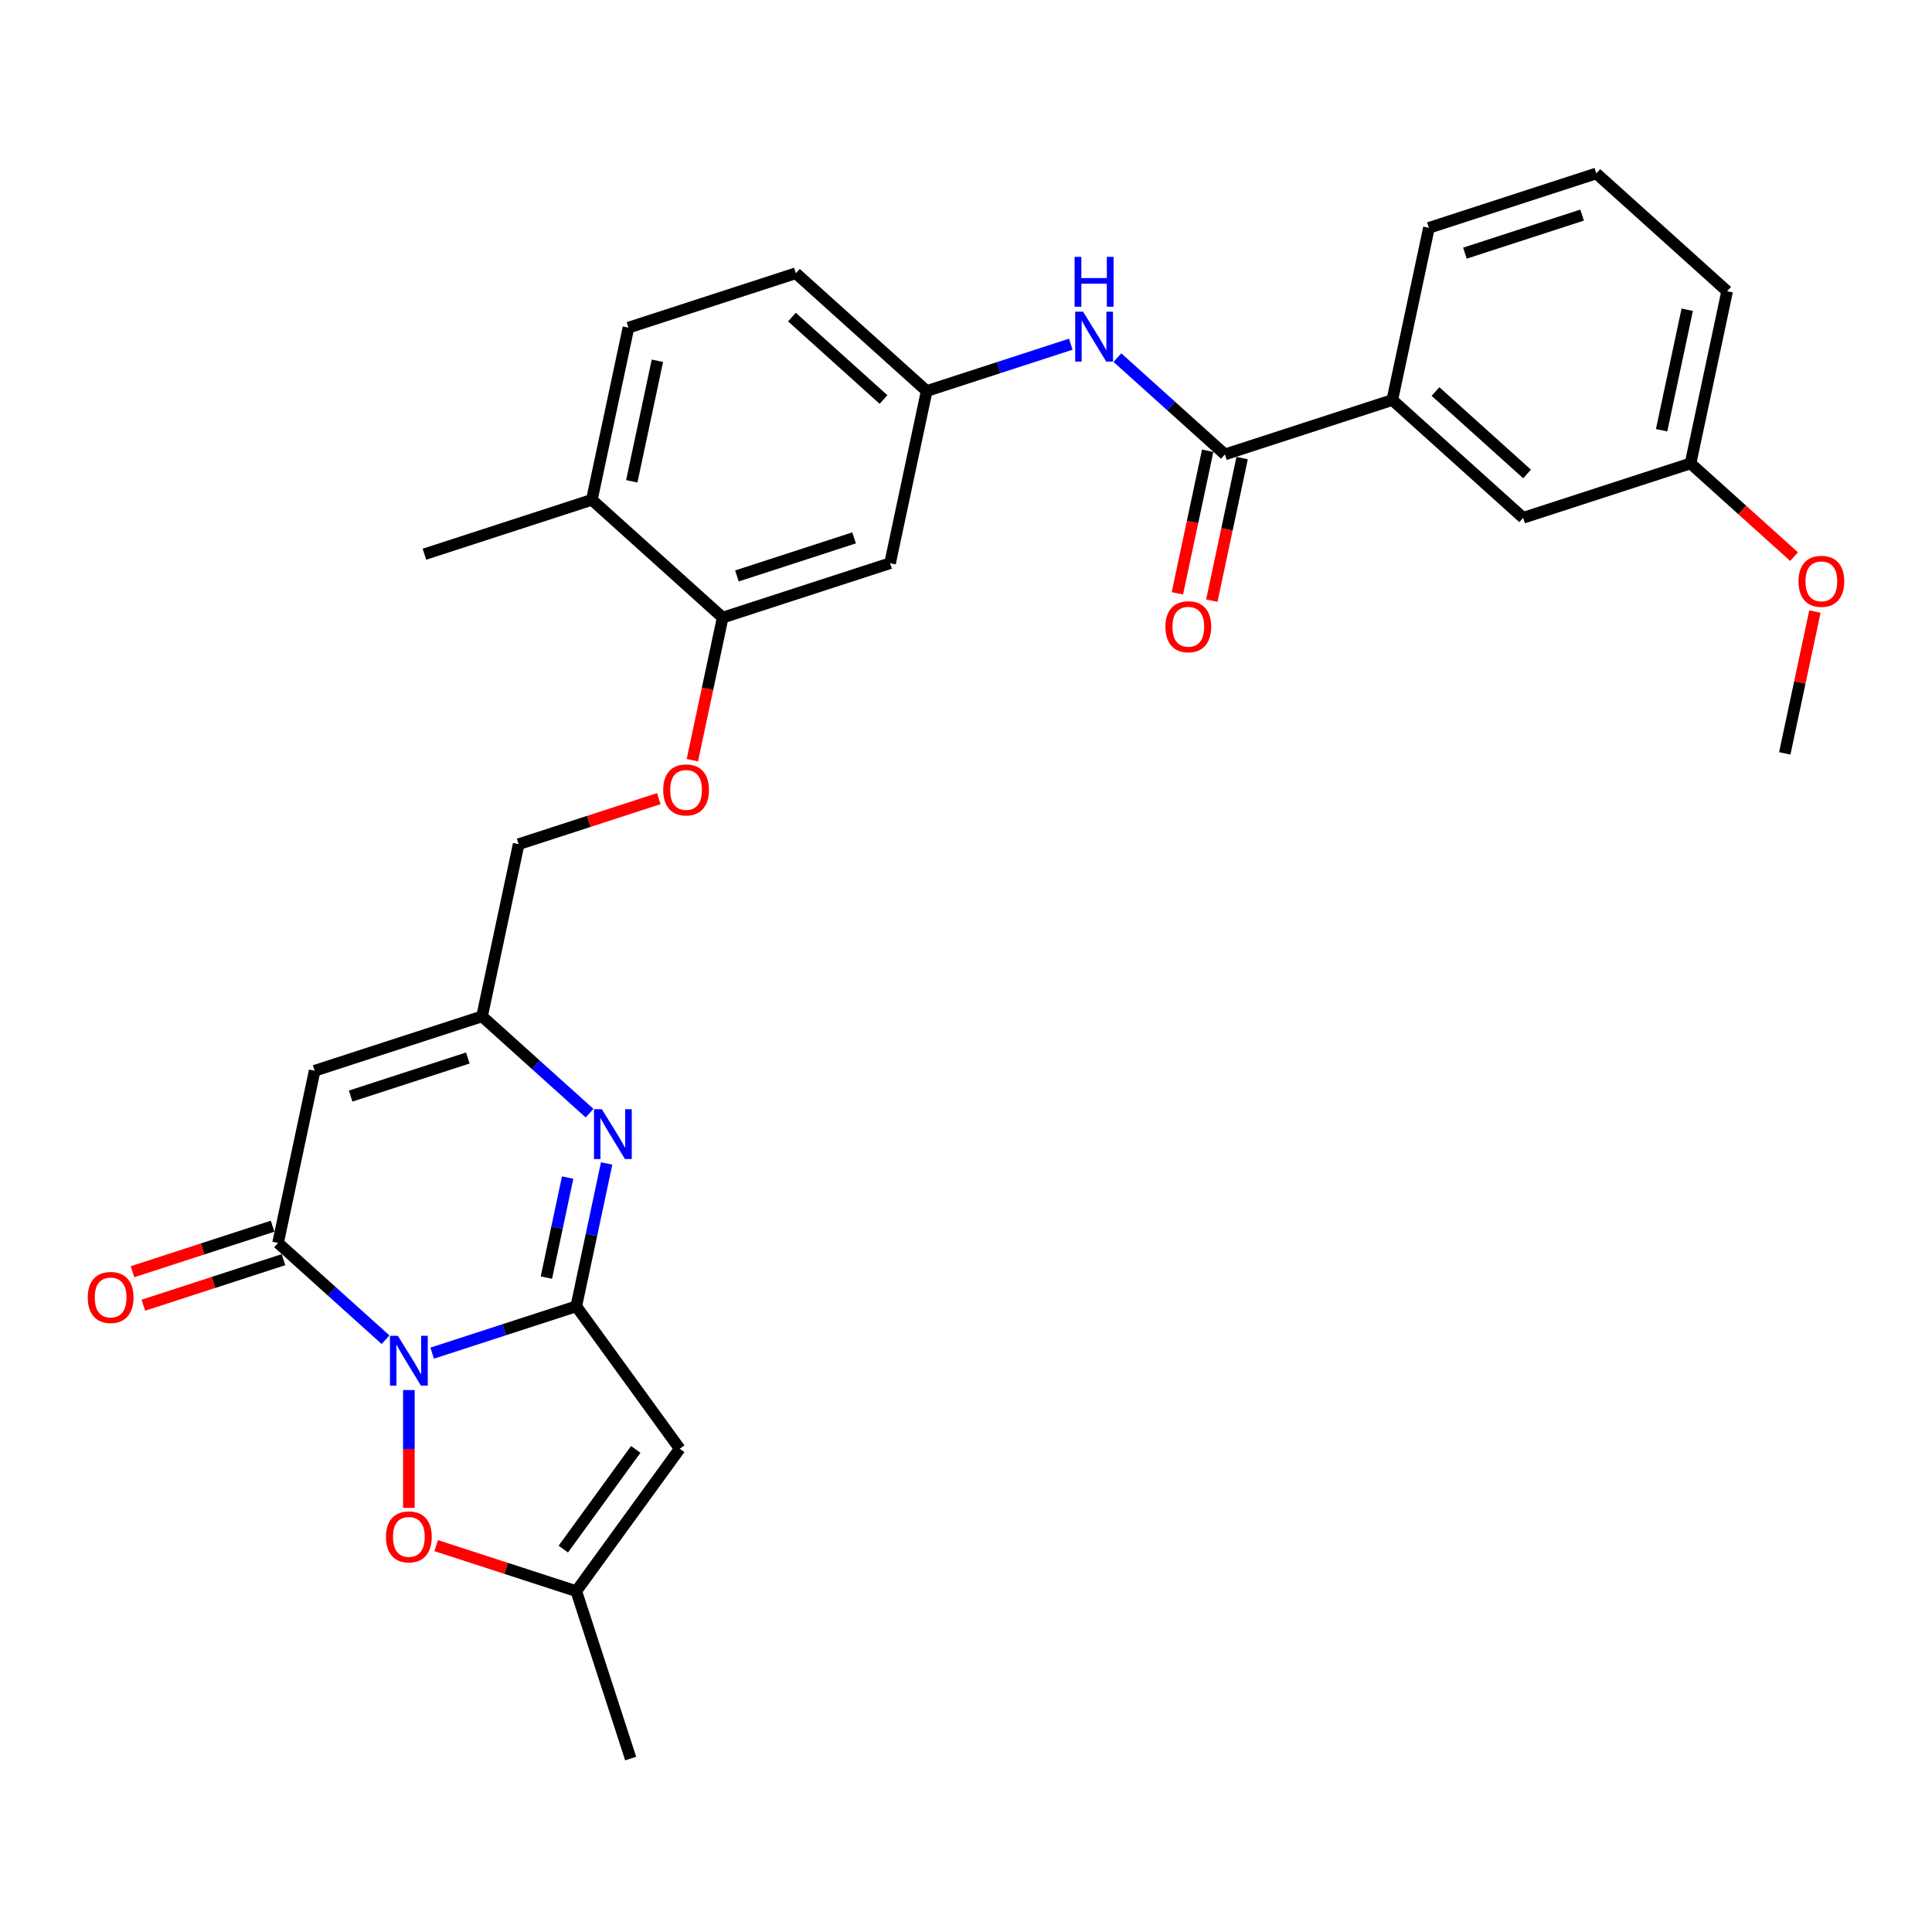 <?xml version='1.0' encoding='iso-8859-1'?>
<svg version='1.1' baseProfile='full'
              xmlns='http://www.w3.org/2000/svg'
                      xmlns:rdkit='http://www.rdkit.org/xml'
                      xmlns:xlink='http://www.w3.org/1999/xlink'
                  xml:space='preserve'
width='1000px' height='1000px' viewBox='0 0 1000 1000'>
<!-- END OF HEADER -->
<rect style='opacity:1.0;fill:#FFFFFF;stroke:none' width='1000' height='1000' x='0' y='0'> </rect>
<path class='bond-0' d='M 223.69,700.388 L 260.985,688.271' style='fill:none;fill-rule:evenodd;stroke:#0000FF;stroke-width:6px;stroke-linecap:butt;stroke-linejoin:miter;stroke-opacity:1' />
<path class='bond-0' d='M 260.985,688.271 L 298.28,676.153' style='fill:none;fill-rule:evenodd;stroke:#000000;stroke-width:6px;stroke-linecap:butt;stroke-linejoin:miter;stroke-opacity:1' />
<path class='bond-1' d='M 199.564,693.446 L 171.741,668.394' style='fill:none;fill-rule:evenodd;stroke:#0000FF;stroke-width:6px;stroke-linecap:butt;stroke-linejoin:miter;stroke-opacity:1' />
<path class='bond-1' d='M 171.741,668.394 L 143.918,643.342' style='fill:none;fill-rule:evenodd;stroke:#000000;stroke-width:6px;stroke-linecap:butt;stroke-linejoin:miter;stroke-opacity:1' />
<path class='bond-5' d='M 211.627,719.487 L 211.627,749.981' style='fill:none;fill-rule:evenodd;stroke:#0000FF;stroke-width:6px;stroke-linecap:butt;stroke-linejoin:miter;stroke-opacity:1' />
<path class='bond-5' d='M 211.627,749.981 L 211.627,780.475' style='fill:none;fill-rule:evenodd;stroke:#FF0000;stroke-width:6px;stroke-linecap:butt;stroke-linejoin:miter;stroke-opacity:1' />
<path class='bond-2' d='M 298.28,676.153 L 306.138,639.182' style='fill:none;fill-rule:evenodd;stroke:#000000;stroke-width:6px;stroke-linecap:butt;stroke-linejoin:miter;stroke-opacity:1' />
<path class='bond-2' d='M 306.138,639.182 L 313.997,602.211' style='fill:none;fill-rule:evenodd;stroke:#0000FF;stroke-width:6px;stroke-linecap:butt;stroke-linejoin:miter;stroke-opacity:1' />
<path class='bond-2' d='M 282.813,661.273 L 288.314,635.393' style='fill:none;fill-rule:evenodd;stroke:#000000;stroke-width:6px;stroke-linecap:butt;stroke-linejoin:miter;stroke-opacity:1' />
<path class='bond-2' d='M 288.314,635.393 L 293.815,609.514' style='fill:none;fill-rule:evenodd;stroke:#0000FF;stroke-width:6px;stroke-linecap:butt;stroke-linejoin:miter;stroke-opacity:1' />
<path class='bond-3' d='M 298.28,676.153 L 351.834,749.864' style='fill:none;fill-rule:evenodd;stroke:#000000;stroke-width:6px;stroke-linecap:butt;stroke-linejoin:miter;stroke-opacity:1' />
<path class='bond-4' d='M 143.918,643.342 L 162.861,554.221' style='fill:none;fill-rule:evenodd;stroke:#000000;stroke-width:6px;stroke-linecap:butt;stroke-linejoin:miter;stroke-opacity:1' />
<path class='bond-14' d='M 141.102,634.677 L 104.837,646.46' style='fill:none;fill-rule:evenodd;stroke:#000000;stroke-width:6px;stroke-linecap:butt;stroke-linejoin:miter;stroke-opacity:1' />
<path class='bond-14' d='M 104.837,646.46 L 68.572,658.243' style='fill:none;fill-rule:evenodd;stroke:#FF0000;stroke-width:6px;stroke-linecap:butt;stroke-linejoin:miter;stroke-opacity:1' />
<path class='bond-14' d='M 146.733,652.008 L 110.468,663.791' style='fill:none;fill-rule:evenodd;stroke:#000000;stroke-width:6px;stroke-linecap:butt;stroke-linejoin:miter;stroke-opacity:1' />
<path class='bond-14' d='M 110.468,663.791 L 74.203,675.574' style='fill:none;fill-rule:evenodd;stroke:#FF0000;stroke-width:6px;stroke-linecap:butt;stroke-linejoin:miter;stroke-opacity:1' />
<path class='bond-31' d='M 305.16,576.17 L 277.337,551.118' style='fill:none;fill-rule:evenodd;stroke:#0000FF;stroke-width:6px;stroke-linecap:butt;stroke-linejoin:miter;stroke-opacity:1' />
<path class='bond-31' d='M 277.337,551.118 L 249.514,526.066' style='fill:none;fill-rule:evenodd;stroke:#000000;stroke-width:6px;stroke-linecap:butt;stroke-linejoin:miter;stroke-opacity:1' />
<path class='bond-30' d='M 351.834,749.864 L 298.28,823.575' style='fill:none;fill-rule:evenodd;stroke:#000000;stroke-width:6px;stroke-linecap:butt;stroke-linejoin:miter;stroke-opacity:1' />
<path class='bond-30' d='M 329.059,750.21 L 291.571,801.808' style='fill:none;fill-rule:evenodd;stroke:#000000;stroke-width:6px;stroke-linecap:butt;stroke-linejoin:miter;stroke-opacity:1' />
<path class='bond-6' d='M 162.861,554.221 L 249.514,526.066' style='fill:none;fill-rule:evenodd;stroke:#000000;stroke-width:6px;stroke-linecap:butt;stroke-linejoin:miter;stroke-opacity:1' />
<path class='bond-6' d='M 181.49,567.328 L 242.147,547.62' style='fill:none;fill-rule:evenodd;stroke:#000000;stroke-width:6px;stroke-linecap:butt;stroke-linejoin:miter;stroke-opacity:1' />
<path class='bond-8' d='M 225.749,800.009 L 262.015,811.792' style='fill:none;fill-rule:evenodd;stroke:#FF0000;stroke-width:6px;stroke-linecap:butt;stroke-linejoin:miter;stroke-opacity:1' />
<path class='bond-8' d='M 262.015,811.792 L 298.28,823.575' style='fill:none;fill-rule:evenodd;stroke:#000000;stroke-width:6px;stroke-linecap:butt;stroke-linejoin:miter;stroke-opacity:1' />
<path class='bond-19' d='M 249.514,526.066 L 268.457,436.945' style='fill:none;fill-rule:evenodd;stroke:#000000;stroke-width:6px;stroke-linecap:butt;stroke-linejoin:miter;stroke-opacity:1' />
<path class='bond-7' d='M 634.011,235.203 L 606.188,210.151' style='fill:none;fill-rule:evenodd;stroke:#000000;stroke-width:6px;stroke-linecap:butt;stroke-linejoin:miter;stroke-opacity:1' />
<path class='bond-7' d='M 606.188,210.151 L 578.365,185.099' style='fill:none;fill-rule:evenodd;stroke:#0000FF;stroke-width:6px;stroke-linecap:butt;stroke-linejoin:miter;stroke-opacity:1' />
<path class='bond-11' d='M 634.011,235.203 L 720.664,207.048' style='fill:none;fill-rule:evenodd;stroke:#000000;stroke-width:6px;stroke-linecap:butt;stroke-linejoin:miter;stroke-opacity:1' />
<path class='bond-16' d='M 625.099,233.309 L 617.256,270.207' style='fill:none;fill-rule:evenodd;stroke:#000000;stroke-width:6px;stroke-linecap:butt;stroke-linejoin:miter;stroke-opacity:1' />
<path class='bond-16' d='M 617.256,270.207 L 609.413,307.105' style='fill:none;fill-rule:evenodd;stroke:#FF0000;stroke-width:6px;stroke-linecap:butt;stroke-linejoin:miter;stroke-opacity:1' />
<path class='bond-16' d='M 642.923,237.098 L 635.08,273.996' style='fill:none;fill-rule:evenodd;stroke:#000000;stroke-width:6px;stroke-linecap:butt;stroke-linejoin:miter;stroke-opacity:1' />
<path class='bond-16' d='M 635.08,273.996 L 627.237,310.894' style='fill:none;fill-rule:evenodd;stroke:#FF0000;stroke-width:6px;stroke-linecap:butt;stroke-linejoin:miter;stroke-opacity:1' />
<path class='bond-24' d='M 298.28,823.575 L 326.435,910.228' style='fill:none;fill-rule:evenodd;stroke:#000000;stroke-width:6px;stroke-linecap:butt;stroke-linejoin:miter;stroke-opacity:1' />
<path class='bond-9' d='M 554.238,178.157 L 516.943,190.275' style='fill:none;fill-rule:evenodd;stroke:#0000FF;stroke-width:6px;stroke-linecap:butt;stroke-linejoin:miter;stroke-opacity:1' />
<path class='bond-9' d='M 516.943,190.275 L 479.649,202.393' style='fill:none;fill-rule:evenodd;stroke:#000000;stroke-width:6px;stroke-linecap:butt;stroke-linejoin:miter;stroke-opacity:1' />
<path class='bond-10' d='M 374.053,319.669 L 366.21,356.567' style='fill:none;fill-rule:evenodd;stroke:#000000;stroke-width:6px;stroke-linecap:butt;stroke-linejoin:miter;stroke-opacity:1' />
<path class='bond-10' d='M 366.21,356.567 L 358.367,393.465' style='fill:none;fill-rule:evenodd;stroke:#FF0000;stroke-width:6px;stroke-linecap:butt;stroke-linejoin:miter;stroke-opacity:1' />
<path class='bond-12' d='M 374.053,319.669 L 460.705,291.514' style='fill:none;fill-rule:evenodd;stroke:#000000;stroke-width:6px;stroke-linecap:butt;stroke-linejoin:miter;stroke-opacity:1' />
<path class='bond-12' d='M 381.42,298.115 L 442.077,278.406' style='fill:none;fill-rule:evenodd;stroke:#000000;stroke-width:6px;stroke-linecap:butt;stroke-linejoin:miter;stroke-opacity:1' />
<path class='bond-17' d='M 374.053,319.669 L 306.343,258.703' style='fill:none;fill-rule:evenodd;stroke:#000000;stroke-width:6px;stroke-linecap:butt;stroke-linejoin:miter;stroke-opacity:1' />
<path class='bond-18' d='M 720.664,207.048 L 788.373,268.014' style='fill:none;fill-rule:evenodd;stroke:#000000;stroke-width:6px;stroke-linecap:butt;stroke-linejoin:miter;stroke-opacity:1' />
<path class='bond-18' d='M 743.013,202.651 L 790.41,245.327' style='fill:none;fill-rule:evenodd;stroke:#000000;stroke-width:6px;stroke-linecap:butt;stroke-linejoin:miter;stroke-opacity:1' />
<path class='bond-25' d='M 720.664,207.048 L 739.607,117.927' style='fill:none;fill-rule:evenodd;stroke:#000000;stroke-width:6px;stroke-linecap:butt;stroke-linejoin:miter;stroke-opacity:1' />
<path class='bond-13' d='M 460.705,291.514 L 479.649,202.393' style='fill:none;fill-rule:evenodd;stroke:#000000;stroke-width:6px;stroke-linecap:butt;stroke-linejoin:miter;stroke-opacity:1' />
<path class='bond-32' d='M 479.649,202.393 L 411.939,141.427' style='fill:none;fill-rule:evenodd;stroke:#000000;stroke-width:6px;stroke-linecap:butt;stroke-linejoin:miter;stroke-opacity:1' />
<path class='bond-32' d='M 457.299,206.79 L 409.903,164.114' style='fill:none;fill-rule:evenodd;stroke:#000000;stroke-width:6px;stroke-linecap:butt;stroke-linejoin:miter;stroke-opacity:1' />
<path class='bond-15' d='M 340.987,413.379 L 304.722,425.162' style='fill:none;fill-rule:evenodd;stroke:#FF0000;stroke-width:6px;stroke-linecap:butt;stroke-linejoin:miter;stroke-opacity:1' />
<path class='bond-15' d='M 304.722,425.162 L 268.457,436.945' style='fill:none;fill-rule:evenodd;stroke:#000000;stroke-width:6px;stroke-linecap:butt;stroke-linejoin:miter;stroke-opacity:1' />
<path class='bond-20' d='M 306.343,258.703 L 325.287,169.582' style='fill:none;fill-rule:evenodd;stroke:#000000;stroke-width:6px;stroke-linecap:butt;stroke-linejoin:miter;stroke-opacity:1' />
<path class='bond-20' d='M 327.009,249.124 L 340.269,186.739' style='fill:none;fill-rule:evenodd;stroke:#000000;stroke-width:6px;stroke-linecap:butt;stroke-linejoin:miter;stroke-opacity:1' />
<path class='bond-27' d='M 306.343,258.703 L 219.691,286.858' style='fill:none;fill-rule:evenodd;stroke:#000000;stroke-width:6px;stroke-linecap:butt;stroke-linejoin:miter;stroke-opacity:1' />
<path class='bond-22' d='M 788.373,268.014 L 875.026,239.859' style='fill:none;fill-rule:evenodd;stroke:#000000;stroke-width:6px;stroke-linecap:butt;stroke-linejoin:miter;stroke-opacity:1' />
<path class='bond-21' d='M 325.287,169.582 L 411.939,141.427' style='fill:none;fill-rule:evenodd;stroke:#000000;stroke-width:6px;stroke-linecap:butt;stroke-linejoin:miter;stroke-opacity:1' />
<path class='bond-23' d='M 875.026,239.859 L 901.819,263.984' style='fill:none;fill-rule:evenodd;stroke:#000000;stroke-width:6px;stroke-linecap:butt;stroke-linejoin:miter;stroke-opacity:1' />
<path class='bond-23' d='M 901.819,263.984 L 928.613,288.109' style='fill:none;fill-rule:evenodd;stroke:#FF0000;stroke-width:6px;stroke-linecap:butt;stroke-linejoin:miter;stroke-opacity:1' />
<path class='bond-33' d='M 875.026,239.859 L 893.969,150.738' style='fill:none;fill-rule:evenodd;stroke:#000000;stroke-width:6px;stroke-linecap:butt;stroke-linejoin:miter;stroke-opacity:1' />
<path class='bond-33' d='M 860.043,222.702 L 873.303,160.317' style='fill:none;fill-rule:evenodd;stroke:#000000;stroke-width:6px;stroke-linecap:butt;stroke-linejoin:miter;stroke-opacity:1' />
<path class='bond-29' d='M 939.392,316.551 L 931.592,353.248' style='fill:none;fill-rule:evenodd;stroke:#FF0000;stroke-width:6px;stroke-linecap:butt;stroke-linejoin:miter;stroke-opacity:1' />
<path class='bond-29' d='M 931.592,353.248 L 923.792,389.946' style='fill:none;fill-rule:evenodd;stroke:#000000;stroke-width:6px;stroke-linecap:butt;stroke-linejoin:miter;stroke-opacity:1' />
<path class='bond-26' d='M 739.607,117.927 L 826.259,89.772' style='fill:none;fill-rule:evenodd;stroke:#000000;stroke-width:6px;stroke-linecap:butt;stroke-linejoin:miter;stroke-opacity:1' />
<path class='bond-26' d='M 758.236,131.034 L 818.893,111.326' style='fill:none;fill-rule:evenodd;stroke:#000000;stroke-width:6px;stroke-linecap:butt;stroke-linejoin:miter;stroke-opacity:1' />
<path class='bond-28' d='M 826.259,89.772 L 893.969,150.738' style='fill:none;fill-rule:evenodd;stroke:#000000;stroke-width:6px;stroke-linecap:butt;stroke-linejoin:miter;stroke-opacity:1' />
<path  class='atom-0' d='M 205.923 691.407
L 214.379 705.073
Q 215.217 706.422, 216.565 708.864
Q 217.914 711.305, 217.987 711.451
L 217.987 691.407
L 221.412 691.407
L 221.412 717.21
L 217.877 717.21
L 208.803 702.267
Q 207.746 700.518, 206.616 698.513
Q 205.523 696.509, 205.195 695.889
L 205.195 717.21
L 201.842 717.21
L 201.842 691.407
L 205.923 691.407
' fill='#0000FF'/>
<path  class='atom-3' d='M 311.519 574.13
L 319.975 587.797
Q 320.813 589.146, 322.161 591.588
Q 323.51 594.029, 323.583 594.175
L 323.583 574.13
L 327.008 574.13
L 327.008 599.933
L 323.473 599.933
L 314.399 584.991
Q 313.342 583.242, 312.212 581.237
Q 311.118 579.233, 310.79 578.613
L 310.79 599.933
L 307.438 599.933
L 307.438 574.13
L 311.519 574.13
' fill='#0000FF'/>
<path  class='atom-6' d='M 199.782 795.493
Q 199.782 789.297, 202.844 785.835
Q 205.905 782.373, 211.627 782.373
Q 217.349 782.373, 220.41 785.835
Q 223.472 789.297, 223.472 795.493
Q 223.472 801.761, 220.374 805.333
Q 217.276 808.868, 211.627 808.868
Q 205.942 808.868, 202.844 805.333
Q 199.782 801.798, 199.782 795.493
M 211.627 805.953
Q 215.563 805.953, 217.677 803.329
Q 219.827 800.668, 219.827 795.493
Q 219.827 790.427, 217.677 787.876
Q 215.563 785.288, 211.627 785.288
Q 207.691 785.288, 205.541 787.84
Q 203.427 790.391, 203.427 795.493
Q 203.427 800.705, 205.541 803.329
Q 207.691 805.953, 211.627 805.953
' fill='#FF0000'/>
<path  class='atom-10' d='M 560.598 161.336
L 569.053 175.003
Q 569.891 176.351, 571.24 178.793
Q 572.588 181.235, 572.661 181.381
L 572.661 161.336
L 576.087 161.336
L 576.087 187.139
L 572.552 187.139
L 563.477 172.197
Q 562.42 170.447, 561.29 168.443
Q 560.197 166.438, 559.869 165.819
L 559.869 187.139
L 556.516 187.139
L 556.516 161.336
L 560.598 161.336
' fill='#0000FF'/>
<path  class='atom-10' d='M 556.206 132.953
L 559.705 132.953
L 559.705 143.923
L 572.898 143.923
L 572.898 132.953
L 576.397 132.953
L 576.397 158.756
L 572.898 158.756
L 572.898 146.838
L 559.705 146.838
L 559.705 158.756
L 556.206 158.756
L 556.206 132.953
' fill='#0000FF'/>
<path  class='atom-15' d='M 45.42 671.57
Q 45.42 665.375, 48.482 661.912
Q 51.543 658.45, 57.265 658.45
Q 62.987 658.45, 66.048 661.912
Q 69.109 665.375, 69.109 671.57
Q 69.109 677.839, 66.012 681.41
Q 62.914 684.946, 57.265 684.946
Q 51.58 684.946, 48.482 681.41
Q 45.42 677.875, 45.42 671.57
M 57.265 682.03
Q 61.201 682.03, 63.315 679.406
Q 65.465 676.745, 65.465 671.57
Q 65.465 666.504, 63.315 663.953
Q 61.201 661.366, 57.265 661.366
Q 53.329 661.366, 51.179 663.917
Q 49.065 666.468, 49.065 671.57
Q 49.065 676.782, 51.179 679.406
Q 53.329 682.03, 57.265 682.03
' fill='#FF0000'/>
<path  class='atom-16' d='M 343.265 408.863
Q 343.265 402.667, 346.326 399.205
Q 349.388 395.743, 355.11 395.743
Q 360.831 395.743, 363.893 399.205
Q 366.954 402.667, 366.954 408.863
Q 366.954 415.131, 363.856 418.703
Q 360.758 422.238, 355.11 422.238
Q 349.424 422.238, 346.326 418.703
Q 343.265 415.168, 343.265 408.863
M 355.11 419.322
Q 359.046 419.322, 361.159 416.698
Q 363.31 414.038, 363.31 408.863
Q 363.31 403.797, 361.159 401.246
Q 359.046 398.658, 355.11 398.658
Q 351.173 398.658, 349.023 401.209
Q 346.909 403.761, 346.909 408.863
Q 346.909 414.074, 349.023 416.698
Q 351.173 419.322, 355.11 419.322
' fill='#FF0000'/>
<path  class='atom-17' d='M 603.223 324.397
Q 603.223 318.202, 606.284 314.739
Q 609.346 311.277, 615.068 311.277
Q 620.789 311.277, 623.851 314.739
Q 626.912 318.202, 626.912 324.397
Q 626.912 330.666, 623.814 334.237
Q 620.717 337.773, 615.068 337.773
Q 609.382 337.773, 606.284 334.237
Q 603.223 330.702, 603.223 324.397
M 615.068 334.857
Q 619.004 334.857, 621.117 332.233
Q 623.268 329.572, 623.268 324.397
Q 623.268 319.331, 621.117 316.78
Q 619.004 314.193, 615.068 314.193
Q 611.132 314.193, 608.981 316.744
Q 606.867 319.295, 606.867 324.397
Q 606.867 329.609, 608.981 332.233
Q 611.132 334.857, 615.068 334.857
' fill='#FF0000'/>
<path  class='atom-24' d='M 930.89 300.898
Q 930.89 294.702, 933.952 291.24
Q 937.013 287.778, 942.735 287.778
Q 948.457 287.778, 951.518 291.24
Q 954.58 294.702, 954.58 300.898
Q 954.58 307.166, 951.482 310.738
Q 948.384 314.273, 942.735 314.273
Q 937.05 314.273, 933.952 310.738
Q 930.89 307.203, 930.89 300.898
M 942.735 311.357
Q 946.671 311.357, 948.785 308.733
Q 950.935 306.073, 950.935 300.898
Q 950.935 295.832, 948.785 293.281
Q 946.671 290.693, 942.735 290.693
Q 938.799 290.693, 936.649 293.244
Q 934.535 295.795, 934.535 300.898
Q 934.535 306.109, 936.649 308.733
Q 938.799 311.357, 942.735 311.357
' fill='#FF0000'/>
</svg>
